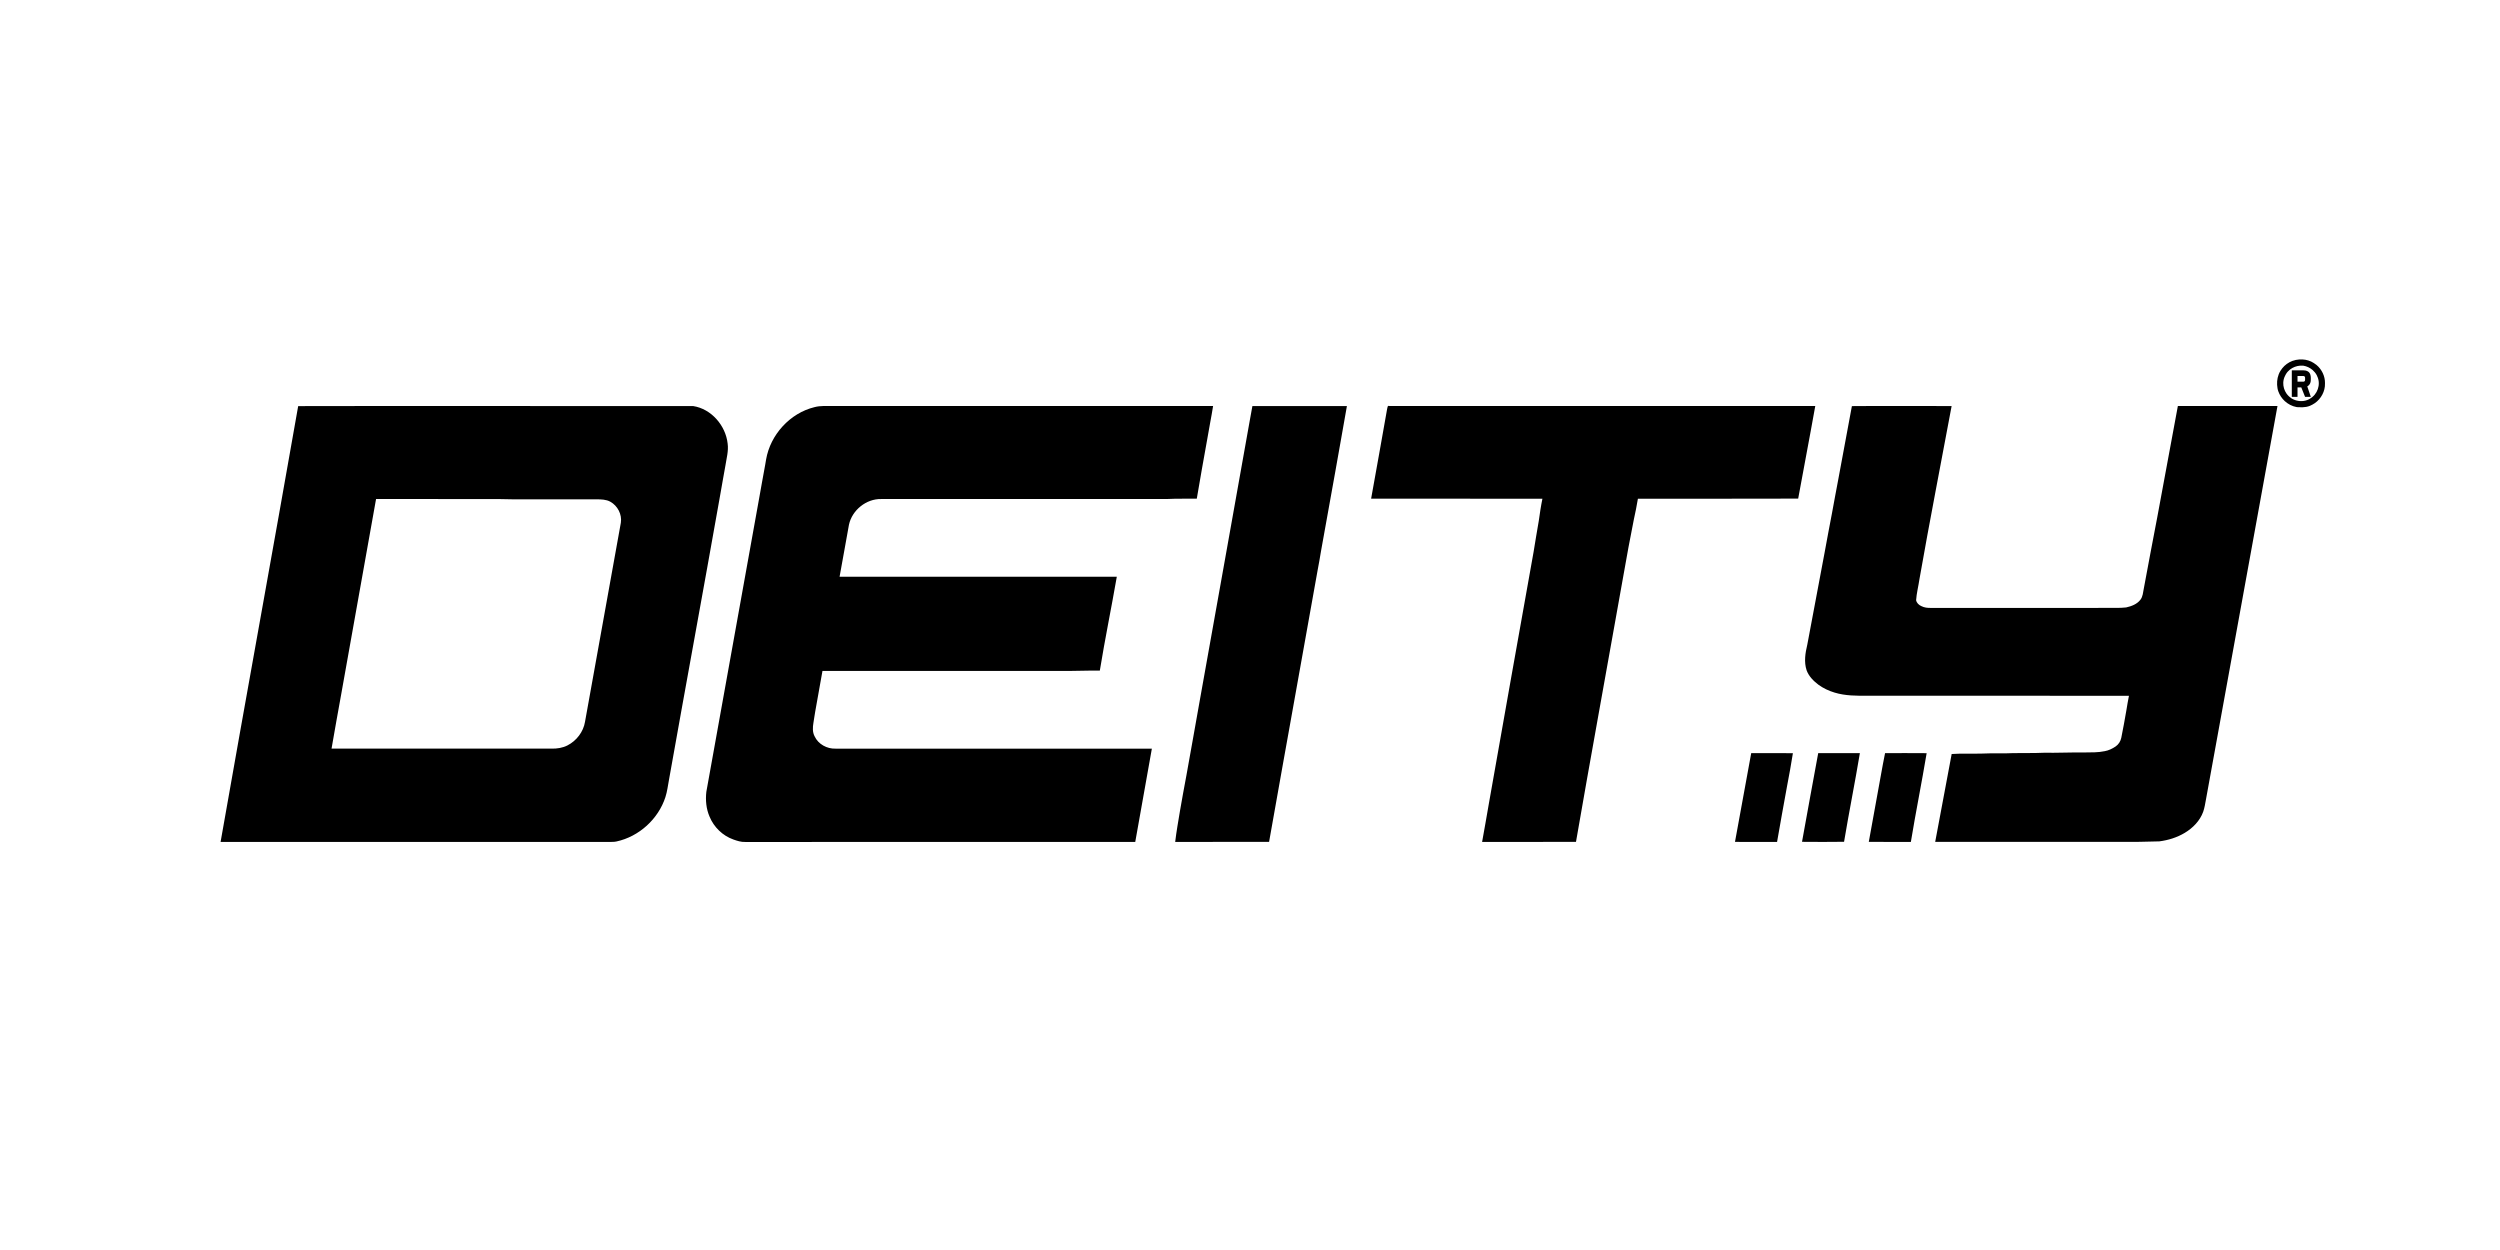 <?xml version="1.0" encoding="utf-8"?>
<!-- Generator: Adobe Illustrator 24.1.1, SVG Export Plug-In . SVG Version: 6.00 Build 0)  -->
<svg version="1.1" id="Layer_1" xmlns="http://www.w3.org/2000/svg" xmlns:xlink="http://www.w3.org/1999/xlink" x="0px" y="0px"
	 viewBox="0 0 1440 720" style="enable-background:new 0 0 1440 720;" xml:space="preserve">
<g>
	<g>
		<path d="M171.75,233.92c32.29-0.13,64.57-0.02,96.86-0.05c43.54,0.01,87.09-0.03,130.64,0.02c10.47,1.61,18.72,11.21,19.87,21.58
			c0.61,4.34-0.68,8.6-1.31,12.86c-1.13,5.81-2,11.67-3.1,17.49c-9.63,54.45-19.68,108.82-29.36,163.27
			c-0.64,3.37-1.02,6.79-2.08,10.07c-4.09,12.61-15.17,22.71-28.14,25.52c-1.29,0.31-2.63,0.23-3.93,0.28
			c-74.71-0.01-149.43,0.01-224.14-0.01C141.76,401.23,157.06,317.63,171.75,233.92 M216.61,287.44
			c-6.72,37.58-13.37,75.18-20.13,112.76c-1.8,10.34-3.8,20.64-5.51,31c42.24,0.02,84.48-0.01,126.72,0.01
			c3.15,0.06,6.38-0.41,9.2-1.87c5.19-2.66,9.13-7.79,10.08-13.58c6.93-38.21,13.79-76.44,20.64-114.66
			c0.75-4.79-1.86-9.77-6.05-12.1c-2.41-1.35-5.28-1.36-7.95-1.39c-7.49,0.01-14.98,0.01-22.46,0.01
			c-11.52-0.07-23.04,0.17-34.56-0.17C263.26,287.44,239.93,287.42,216.61,287.44 M469.17,234.51c3.46-0.93,7.06-0.6,10.6-0.65
			c72.99,0.01,145.98-0.01,218.97,0.01c-1,6.39-2.33,12.72-3.37,19.11c-2.07,11.42-4.09,22.84-6.02,34.27
			c-5.64,0.06-11.28-0.11-16.91,0.17c-54.95,0.03-109.91,0-164.86,0.02c-8.61-0.19-16.74,6.37-18.57,14.76
			c-1.9,9.98-3.49,20.02-5.41,30c53.23-0.01,106.45-0.01,159.68,0c-3.14,18.05-6.84,35.99-9.78,54.07c-7.3-0.1-14.6,0.27-21.9,0.19
			c-45.95,0.01-91.91-0.01-137.86,0.01c-1.36,7.83-2.74,15.67-4.19,23.49c-0.41,2.12-0.62,4.28-1.02,6.41
			c-0.44,2.58-0.58,5.39,0.69,7.77c2.1,4.53,7.15,7.27,12.08,7.08c60.72,0.02,121.44-0.01,182.17,0.01
			c-3.19,17.91-6.43,35.81-9.57,53.73c-74.87,0.03-149.74-0.01-224.61,0.02c-2.38,0.1-4.67-0.64-6.88-1.43
			c-6.14-2.17-11.2-7.09-13.68-13.1c-1.96-4.48-2.43-9.51-1.88-14.33c10.2-56.78,20.44-113.54,30.64-170.32
			c0.99-5.03,1.7-10.12,2.73-15.15c0.41-1.98,0.69-3.98,1.05-5.98C443.72,250.38,455.07,237.93,469.17,234.51 M721.38,233.88
			c18.14-0.03,36.29-0.01,54.44,0c-2.16,12.59-4.5,25.15-6.68,37.74c-2.73,15.28-5.46,30.56-8.24,45.83
			c-0.58,3.74-1.29,7.46-1.98,11.18c-4.49,25.11-9,50.22-13.48,75.33c-2.13,11.57-4.08,23.18-6.23,34.75
			c-2.76,15.4-5.47,30.82-8.22,46.22c-18.03,0.03-36.05,0.01-54.08,0.01c0.7-5.97,1.78-11.89,2.75-17.82
			c1.16-6.84,2.44-13.65,3.71-20.47c2.67-14.57,5.17-29.17,7.8-43.74c9.46-53.16,19.07-106.3,28.48-159.48
			C720.21,240.24,720.79,237.05,721.38,233.88 M798.99,235.51c0.22-0.62,0.11-2.14,1.32-1.65c81.76,0.01,163.52-0.01,245.28,0.01
			c-1.66,9.67-3.58,19.3-5.32,28.96c-1.5,8.13-3.01,16.25-4.52,24.37c-30.77,0.14-61.55,0.01-92.32,0.07
			c-0.65,4.01-1.47,7.99-2.34,11.96c-1.03,5.33-2.07,10.66-3.09,16c-2.56,13.91-4.93,27.84-7.48,41.75
			c-3.4,18.71-6.66,37.44-10.06,56.14c-4.28,23.93-8.57,47.86-12.7,71.81c-18.02,0.02-36.05,0.01-54.07,0.01
			c1.34-7.25,2.57-14.51,3.84-21.77c8.51-48.42,17.17-96.81,25.8-145.21c1-5.98,1.93-11.97,3-17.94c0.61-4.27,1.21-8.54,2.1-12.76
			c-32.89-0.02-65.78,0.01-98.67-0.02C792.85,270,795.98,252.77,798.99,235.51 M1066.69,233.92c8.66-0.14,17.33-0.02,26-0.06
			c10.48,0.04,20.96-0.08,31.44,0.05c-6.18,33.25-12.7,66.44-18.54,99.76c-0.59,4.01-1.63,7.97-1.91,12.03
			c0.29,1.57,1.57,2.81,3.01,3.42c1.7,0.89,3.64,1.08,5.53,1.04c35.71-0.02,71.43,0,107.14-0.01c1.76-0.06,3.55-0.03,5.31-0.27
			c3.03-0.67,6.21-1.85,8.17-4.38c1.47-1.84,1.53-4.28,1.99-6.48c2.63-13.7,5.04-27.45,7.76-41.13
			c3.95-21.34,7.89-42.69,11.86-64.03c19.13-0.02,38.26-0.01,57.38,0c-13.72,75.61-27.49,151.21-41.23,226.82
			c-0.42,2.32-0.79,4.67-1.56,6.9c-1.87,5.2-5.97,9.37-10.64,12.16c-4.45,2.67-9.51,4.23-14.63,4.89
			c-7.62,0.29-15.24,0.33-22.87,0.29c-35.41,0-70.82,0-106.23,0c3.14-16.88,6.29-33.75,9.49-50.61c5.8-0.4,11.62-0.07,17.43-0.25
			c5.98-0.3,11.98,0.06,17.97-0.26c5.87-0.1,11.75,0.06,17.63-0.21c7.83,0.12,15.66-0.27,23.5-0.17c3.89-0.05,7.85,0.07,11.69-0.76
			c2.22-0.39,4.29-1.41,6.16-2.66c1.7-1.14,2.88-2.97,3.3-4.96c1.09-5.29,2.02-10.6,2.95-15.92c0.52-2.78,0.86-5.59,1.48-8.35
			c-50.12-0.04-100.23-0.01-150.35-0.02c-6.44,0.04-13.03,0.08-19.24-1.83c-3.32-1-6.5-2.49-9.3-4.54
			c-2.85-2.17-5.52-4.84-6.77-8.26c-1.6-4.82-0.78-9.97,0.38-14.78c3.29-17.67,6.64-35.32,9.96-52.99
			c1.37-7.7,2.88-15.37,4.32-23.06c1.05-6.19,2.36-12.34,3.45-18.52C1061.42,262.52,1064.01,248.22,1066.69,233.92 M1008.7,433.8
			c8,0.02,16-0.06,24.01,0.04c-0.99,6.41-2.2,12.78-3.4,19.16c-1.9,10.65-3.92,21.28-5.72,31.94c-8.09,0.01-16.17,0.01-24.24-0.01
			C1002.51,467.9,1005.55,450.84,1008.7,433.8 M1047.29,433.8c7.99-0.02,15.99-0.02,24,0c-2.84,17.06-6.27,34.02-9.11,51.07
			c-8.07,0.12-16.15,0.09-24.22,0.02C1041.12,467.88,1044.06,450.81,1047.29,433.8 M1085.8,433.8c7.98,0.01,15.96-0.06,23.95,0.03
			c-2.84,17.07-6.29,34.03-9.09,51.11c-8.09,0-16.16,0.01-24.24-0.01c2.36-12.77,4.62-25.57,6.96-38.35
			C1084.21,442.33,1084.86,438.04,1085.8,433.8L1085.8,433.8z"/>
	</g>
	<path d="M1324.46,207.05c2.31-0.15,4.65,0.23,6.77,1.21c0.52,0.24,1.03,0.53,1.5,0.84c0.58,0.36,1.12,0.73,1.61,1.15
		c3.04,2.54,4.91,6.45,4.85,10.42c0,0.63,0,1.27-0.07,1.91c-0.48,4.39-3.29,8.46-7.21,10.5c-0.46,0.23-0.9,0.49-1.41,0.68
		c-1.35,0.55-2.78,0.78-4.23,0.83c-0.88,0.04-1.79,0.01-2.7-0.05c-0.27-0.02-0.58-0.03-0.84-0.09c-2.5-0.46-4.84-1.7-6.72-3.42
		c-1.64-1.54-2.96-3.47-3.71-5.62c-0.22-0.57-0.35-1.16-0.46-1.76c-0.48-2.65-0.3-5.44,0.67-7.97c0.27-0.72,0.61-1.42,1.02-2.07
		c0.29-0.49,0.65-0.97,1.01-1.44c1.51-1.92,3.56-3.4,5.85-4.27C1321.68,207.41,1323.07,207.14,1324.46,207.05 M1324.87,210.62
		c-2.11,0.16-4.16,0.94-5.81,2.21c-0.93,0.73-1.74,1.62-2.34,2.64c-0.19,0.32-0.36,0.67-0.53,1.01c-0.63,1.21-0.97,2.57-1.03,3.93
		c-0.08,2.22,0.59,4.47,1.87,6.29c0.4,0.59,0.9,1.11,1.41,1.61c0.46,0.43,0.93,0.8,1.45,1.15c2.36,1.47,5.34,1.95,8.02,1.29
		c1.17-0.29,2.3-0.8,3.25-1.51c0.26-0.18,0.54-0.37,0.78-0.57c1.93-1.58,3.21-3.93,3.58-6.38c0.23-1.52,0.12-3.1-0.38-4.55
		c-0.2-0.54-0.4-1.08-0.67-1.59c-0.59-1.13-1.42-2.16-2.39-3.01c-1.51-1.3-3.39-2.19-5.35-2.5
		C1326.08,210.6,1325.48,210.59,1324.87,210.62 M1320.08,213.31c2.18-0.01,4.38-0.01,6.57,0c0.47-0.01,0.95,0.03,1.43,0.13
		c0.57,0.13,1.13,0.36,1.6,0.73c0.6,0.48,0.99,1.19,1.16,1.94c0.16,0.6,0.19,1.21,0.19,1.81c-0.02,0.7,0.01,1.41-0.13,2.09
		c-0.15,0.61-0.4,1.2-0.81,1.67c-0.29,0.36-0.69,0.66-1.1,0.89c0.4,1.19,0.81,2.39,1.22,3.59c0.28,0.82,0.53,1.64,0.82,2.45
		c-1.1,0.01-2.2,0-3.3,0c-0.72-1.82-1.47-3.64-2.18-5.45c-0.72,0-1.45,0-2.18,0c0,1.81,0,3.64,0,5.45c-1.11,0.01-2.2,0-3.29,0
		C1320.08,223.51,1320.08,218.4,1320.08,213.31 M1323.37,216.59c0,1.09,0,2.18,0,3.26c1.13,0,2.25,0,3.37,0
		c0.27,0,0.56-0.09,0.73-0.28c0.21-0.21,0.26-0.52,0.26-0.79c0-0.37,0-0.75,0-1.12c0-0.28-0.05-0.57-0.25-0.79
		c-0.17-0.2-0.47-0.28-0.74-0.29C1325.62,216.59,1324.5,216.59,1323.37,216.59L1323.37,216.59z"/>
</g>
</svg>
